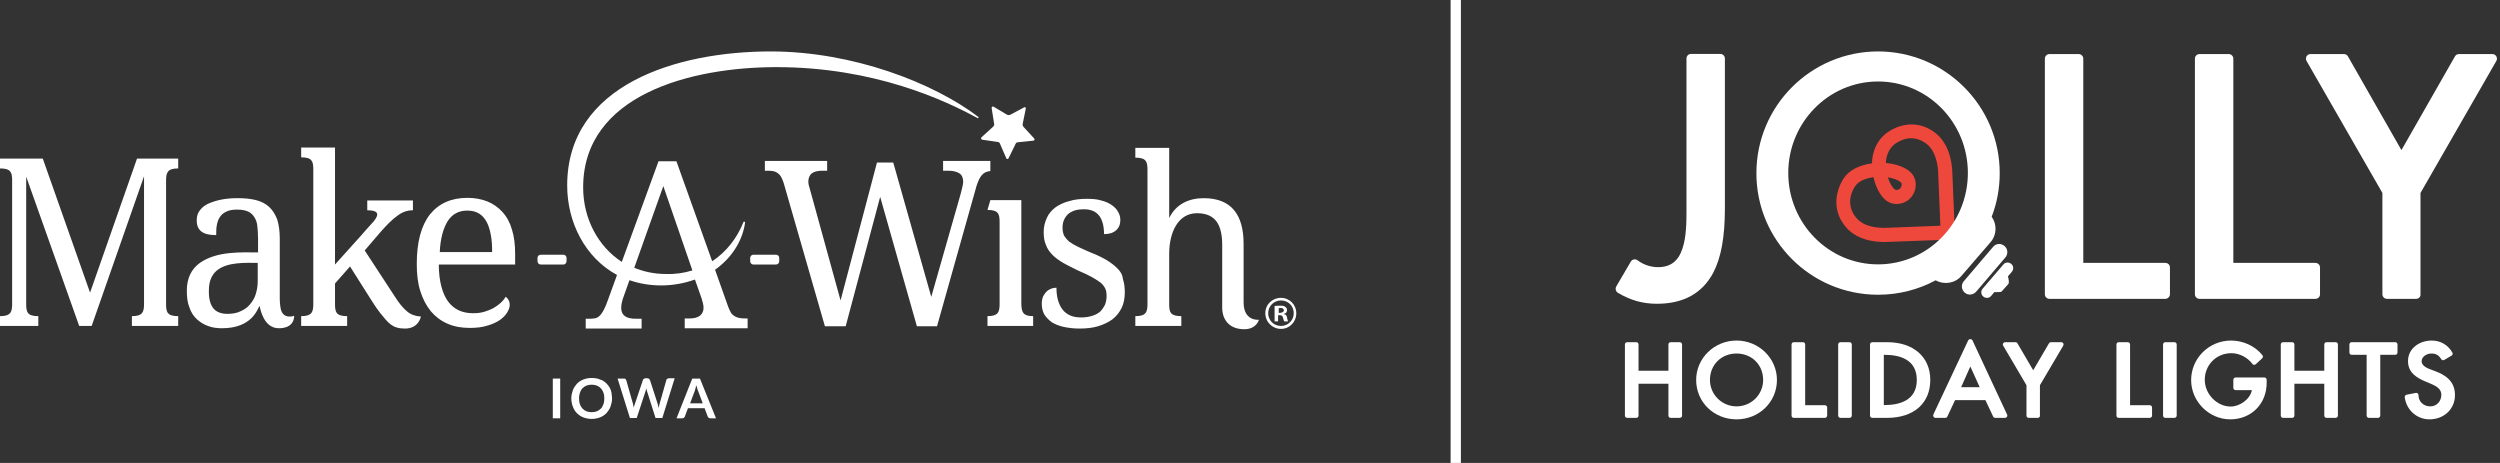 <?xml version="1.0" encoding="UTF-8"?>
<svg width="297px" height="55px" viewBox="0 0 297 55" version="1.1" xmlns="http://www.w3.org/2000/svg" xmlns:xlink="http://www.w3.org/1999/xlink">
    <rect x="0" y="0" width="297" height="55" fill="#333333" stroke="none"/>
    <title>JHL_Logo_cobranded</title>
    <g id="Symbols" stroke="none" stroke-width="1" fill="none" fill-rule="evenodd">
        <g id="header" transform="translate(-50, -60)">
            <g id="JHL_Logo_cobranded" transform="translate(50, 60)">
                <g id="Group" transform="translate(191.889, 6.111)" fill-rule="nonzero">
                    <path d="M40.034,14.075 C39.839,11.579 38.845,10.33 38.064,9.706 C35.139,7.444 32.389,9.55 32.096,9.804 C31.102,10.623 30.556,11.813 30.497,13.275 C30.497,13.275 30.497,13.275 30.497,13.295 C28.995,13.49 27.786,14.114 27.142,15.07 C26.928,15.401 25.056,18.307 27.552,21.038 C28.235,21.759 29.541,22.637 32.038,22.637 C32.057,22.637 32.077,22.637 32.096,22.637 L39.547,22.364 C39.761,22.364 39.976,22.267 40.132,22.091 C40.288,21.935 40.366,21.72 40.346,21.486 L40.034,14.075 Z M32.057,20.96 C30.165,20.979 29.229,20.394 28.761,19.907 C27.162,18.171 28.254,16.357 28.508,16.006 C29.015,15.265 30.048,15.031 30.673,14.933 C30.926,16.025 31.414,17.02 32.038,17.586 C32.467,17.976 33.033,18.171 33.618,18.112 C34.164,18.073 34.69,17.82 35.061,17.43 C35.451,17.001 35.685,16.454 35.704,15.889 C35.724,15.284 35.49,14.719 35.041,14.309 C34.417,13.743 33.345,13.353 32.155,13.256 C32.174,12.593 32.389,11.696 33.13,11.072 C33.462,10.798 35.178,9.55 37.031,11.013 C37.772,11.598 38.24,12.729 38.357,14.173 L38.63,20.706 L32.057,20.96 Z M32.389,14.953 C33.072,15.07 33.637,15.284 33.91,15.538 C34.008,15.616 34.047,15.713 34.027,15.85 C34.027,16.006 33.949,16.162 33.832,16.298 C33.754,16.376 33.618,16.435 33.481,16.454 C33.403,16.454 33.267,16.454 33.15,16.357 C32.876,16.103 32.584,15.577 32.389,14.953 Z" id="Shape" fill="#EE483C"></path>
                    <path d="M31.225,28.904 C33.702,28.904 36.043,28.28 38.071,27.188 C39.066,27.754 40.372,27.559 41.133,26.661 L44.585,22.663 C45.346,21.785 45.365,20.537 44.722,19.64 C45.346,18.021 45.677,16.285 45.677,14.452 C45.677,6.475 39.202,0 31.225,0 C23.248,0 16.773,6.475 16.773,14.452 C16.754,22.429 23.229,28.904 31.225,28.904 Z M31.225,3.569 C37.115,3.569 41.894,8.426 41.894,14.433 C41.894,20.44 37.115,25.296 31.225,25.296 C25.335,25.296 20.557,20.44 20.557,14.433 C20.557,8.445 25.335,3.569 31.225,3.569 Z" id="Shape" fill="#FFFFFF"></path>
                    <path d="M44.897,23.209 L41.406,27.305 C41.074,27.695 41.113,28.3 41.523,28.651 C41.913,29.002 42.518,28.943 42.869,28.553 L46.36,24.457 C46.691,24.067 46.652,23.463 46.243,23.112 C45.833,22.761 45.229,22.8 44.897,23.209 Z" id="Path" fill="#FFFFFF"></path>
                    <path d="M43.649,28.183 C43.415,28.456 43.434,28.885 43.727,29.119 C44,29.353 44.429,29.333 44.663,29.041 L45.034,28.592 C45.287,28.592 45.853,28.612 45.911,28.514 L46.691,27.637 C46.848,27.48 46.711,26.915 46.652,26.72 L47.121,26.174 C47.355,25.901 47.335,25.472 47.043,25.238 C46.77,25.004 46.34,25.023 46.106,25.316 L43.649,28.183 Z" id="Path" fill="#FFFFFF"></path>
                    <path d="M4.954,29.977 C3.277,29.977 1.814,29.567 0.312,28.67 C0.059,28.514 -0.02,28.183 0.117,27.929 L1.853,24.965 C1.931,24.828 2.067,24.73 2.223,24.711 C2.379,24.691 2.535,24.711 2.652,24.809 C3.335,25.335 4.213,25.628 5.09,25.628 C6.573,25.628 7.509,24.906 7.996,23.385 C8.465,21.98 8.465,20.206 8.465,18.782 L8.465,0.839 C8.465,0.546 8.699,0.293 9.011,0.293 L12.482,0.293 C12.775,0.293 13.028,0.527 13.028,0.839 L13.028,18.626 C13.028,22.059 12.58,24.496 11.644,26.291 C10.337,28.748 8.094,29.977 4.954,29.977 Z" id="Path" fill="#FFFFFF"></path>
                    <path d="M83.183,29.392 L69.413,29.392 C69.121,29.392 68.867,29.158 68.867,28.846 L68.867,0.858 C68.867,0.566 69.101,0.312 69.413,0.312 L72.885,0.312 C73.177,0.312 73.431,0.546 73.431,0.858 L73.431,25.121 L83.183,25.121 C83.475,25.121 83.729,25.355 83.729,25.667 L83.729,28.865 C83.729,29.138 83.495,29.392 83.183,29.392 Z" id="Path" fill="#FFFFFF"></path>
                    <path d="M65.356,29.392 L51.587,29.392 C51.294,29.392 51.041,29.158 51.041,28.846 L51.041,0.858 C51.041,0.566 51.275,0.312 51.587,0.312 L55.059,0.312 C55.351,0.312 55.605,0.546 55.605,0.858 L55.605,25.121 L65.356,25.121 C65.649,25.121 65.902,25.355 65.902,25.667 L65.902,28.865 C65.883,29.138 65.649,29.392 65.356,29.392 Z" id="Path" fill="#FFFFFF"></path>
                    <path d="M95.158,29.392 L91.686,29.392 C91.394,29.392 91.14,29.158 91.14,28.846 L91.14,16.812 L82.129,1.131 C82.032,0.956 82.032,0.761 82.129,0.585 C82.227,0.41 82.402,0.312 82.598,0.312 L86.576,0.312 C86.771,0.312 86.947,0.41 87.044,0.585 L93.402,11.722 L99.761,0.585 C99.858,0.41 100.034,0.312 100.229,0.312 L104.207,0.312 C104.402,0.312 104.578,0.41 104.676,0.585 C104.773,0.761 104.773,0.956 104.676,1.131 L95.665,16.812 L95.665,28.846 C95.704,29.138 95.45,29.392 95.158,29.392 Z" id="Path" fill="#FFFFFF"></path>
                    <g transform="translate(0.975, 34.131)" fill="#FFFFFF">
                        <path d="M6.69,9.401 L5.617,9.401 C5.461,9.401 5.344,9.284 5.344,9.128 L5.344,5.344 L1.794,5.344 L1.794,9.128 C1.794,9.284 1.677,9.401 1.521,9.401 L0.449,9.401 C0.293,9.401 0.176,9.284 0.176,9.128 L0.176,0.683 C0.176,0.527 0.293,0.41 0.449,0.41 L1.521,0.41 C1.677,0.41 1.794,0.527 1.794,0.683 L1.794,3.803 L5.344,3.803 L5.344,0.683 C5.344,0.527 5.461,0.41 5.617,0.41 L6.69,0.41 C6.846,0.41 6.963,0.527 6.963,0.683 L6.963,9.128 C6.982,9.264 6.846,9.401 6.69,9.401 Z" id="Path"></path>
                        <path d="M13.438,9.576 C10.746,9.576 8.64,7.528 8.64,4.895 C8.64,2.321 10.785,0.215 13.438,0.215 C16.09,0.215 18.236,2.321 18.236,4.895 C18.236,7.509 16.129,9.576 13.438,9.576 Z M13.438,1.755 C11.624,1.755 10.278,3.101 10.278,4.895 C10.278,6.631 11.702,8.035 13.438,8.035 C15.193,8.035 16.598,6.631 16.598,4.895 C16.598,3.101 15.252,1.755 13.438,1.755 Z" id="Shape"></path>
                        <path d="M23.931,9.401 L20.245,9.401 C20.089,9.401 19.972,9.284 19.972,9.128 L19.972,0.683 C19.972,0.527 20.089,0.41 20.245,0.41 L21.317,0.41 C21.473,0.41 21.59,0.527 21.59,0.683 L21.59,7.899 L23.931,7.899 C24.087,7.899 24.204,8.016 24.204,8.172 L24.204,9.128 C24.204,9.264 24.087,9.401 23.931,9.401 Z" id="Path"></path>
                        <path d="M26.856,9.401 L25.784,9.401 C25.628,9.401 25.511,9.284 25.511,9.128 L25.511,0.683 C25.511,0.527 25.628,0.41 25.784,0.41 L26.856,0.41 C27.012,0.41 27.129,0.527 27.129,0.683 L27.129,9.128 C27.129,9.264 27.012,9.401 26.856,9.401 Z" id="Path"></path>
                        <path d="M31.323,9.401 L29.567,9.401 C29.411,9.401 29.294,9.284 29.294,9.128 L29.294,0.683 C29.294,0.527 29.411,0.41 29.567,0.41 L31.342,0.41 C34.443,0.41 36.452,2.165 36.452,4.876 C36.472,7.645 34.502,9.401 31.323,9.401 Z M30.933,7.879 L31.03,7.879 C32.766,7.879 34.853,7.353 34.853,4.895 C34.853,2.438 32.785,1.911 31.03,1.911 L30.933,1.911 L30.933,7.879 Z" id="Shape"></path>
                        <path d="M45.326,9.401 L44.176,9.401 C44.059,9.401 43.961,9.342 43.922,9.245 L43.005,7.294 L39.397,7.294 L38.48,9.245 C38.441,9.342 38.344,9.401 38.227,9.401 L37.076,9.401 C36.979,9.401 36.901,9.362 36.842,9.264 C36.784,9.186 36.784,9.089 36.823,8.991 L40.957,0.195 C41.055,0 41.367,0 41.465,0.195 L45.58,9.011 C45.619,9.089 45.619,9.206 45.56,9.284 C45.521,9.342 45.424,9.401 45.326,9.401 Z M40.119,5.754 L42.323,5.754 L41.211,3.296 L40.119,5.754 Z" id="Shape"></path>
                        <path d="M49.227,9.401 L48.154,9.401 C47.998,9.401 47.881,9.284 47.881,9.128 L47.881,5.52 L45.112,0.819 C45.053,0.741 45.053,0.624 45.112,0.546 C45.17,0.468 45.248,0.41 45.346,0.41 L46.574,0.41 C46.672,0.41 46.77,0.468 46.809,0.546 L48.681,3.745 L50.553,0.546 C50.612,0.468 50.69,0.41 50.787,0.41 L52.016,0.41 C52.113,0.41 52.211,0.468 52.25,0.546 C52.309,0.624 52.289,0.741 52.25,0.819 L49.48,5.52 L49.48,9.128 C49.5,9.264 49.383,9.401 49.227,9.401 Z" id="Path"></path>
                        <path d="M62.528,9.401 L58.842,9.401 C58.686,9.401 58.569,9.284 58.569,9.128 L58.569,0.683 C58.569,0.527 58.686,0.41 58.842,0.41 L59.915,0.41 C60.071,0.41 60.188,0.527 60.188,0.683 L60.188,7.899 L62.528,7.899 C62.684,7.899 62.801,8.016 62.801,8.172 L62.801,9.128 C62.801,9.264 62.684,9.401 62.528,9.401 Z" id="Path"></path>
                        <path d="M65.454,9.401 L64.381,9.401 C64.225,9.401 64.108,9.284 64.108,9.128 L64.108,0.683 C64.108,0.527 64.225,0.41 64.381,0.41 L65.454,0.41 C65.61,0.41 65.727,0.527 65.727,0.683 L65.727,9.128 C65.727,9.264 65.61,9.401 65.454,9.401 Z" id="Path"></path>
                        <path d="M72.085,9.576 C69.569,9.576 67.443,7.45 67.443,4.915 C67.443,2.321 69.569,0.215 72.183,0.215 C73.626,0.215 75.03,0.858 75.908,1.95 C76.005,2.067 75.986,2.223 75.888,2.321 L75.128,3.023 C75.069,3.082 74.991,3.101 74.913,3.101 C74.835,3.101 74.757,3.062 74.718,2.984 C74.152,2.223 73.177,1.716 72.222,1.716 C70.447,1.716 69.062,3.101 69.062,4.876 C69.062,6.573 70.505,8.055 72.144,8.055 C73.197,8.055 74.445,7.216 74.66,6.105 L72.729,6.105 C72.573,6.105 72.456,5.988 72.456,5.832 L72.456,4.876 C72.456,4.72 72.573,4.603 72.729,4.603 L76.142,4.603 C76.298,4.603 76.415,4.72 76.415,4.876 L76.415,5.207 C76.434,7.723 74.601,9.576 72.085,9.576 Z" id="Path"></path>
                        <path d="M84.606,9.401 L83.534,9.401 C83.378,9.401 83.261,9.284 83.261,9.128 L83.261,5.344 L79.711,5.344 L79.711,9.128 C79.711,9.284 79.594,9.401 79.438,9.401 L78.365,9.401 C78.209,9.401 78.092,9.284 78.092,9.128 L78.092,0.683 C78.092,0.527 78.209,0.41 78.365,0.41 L79.438,0.41 C79.594,0.41 79.711,0.527 79.711,0.683 L79.711,3.803 L83.261,3.803 L83.261,0.683 C83.261,0.527 83.378,0.41 83.534,0.41 L84.606,0.41 C84.762,0.41 84.879,0.527 84.879,0.683 L84.879,9.128 C84.879,9.264 84.762,9.401 84.606,9.401 Z" id="Path"></path>
                        <path d="M89.638,9.401 L88.566,9.401 C88.41,9.401 88.293,9.284 88.293,9.128 L88.293,1.911 L86.518,1.911 C86.362,1.911 86.245,1.794 86.245,1.638 L86.245,0.683 C86.245,0.527 86.362,0.41 86.518,0.41 L91.686,0.41 C91.842,0.41 91.959,0.527 91.959,0.683 L91.959,1.638 C91.959,1.794 91.842,1.911 91.686,1.911 L89.911,1.911 L89.911,9.128 C89.911,9.264 89.794,9.401 89.638,9.401 Z" id="Path"></path>
                        <path d="M95.762,9.576 C94.261,9.576 93.032,8.484 92.817,6.963 C92.798,6.826 92.895,6.69 93.032,6.651 L94.124,6.436 C94.202,6.417 94.3,6.436 94.358,6.495 C94.417,6.553 94.456,6.631 94.456,6.709 C94.456,7.06 94.573,7.372 94.826,7.626 C95.08,7.899 95.45,8.035 95.86,8.035 C96.601,8.035 97.167,7.431 97.167,6.67 C97.167,5.988 96.66,5.656 95.86,5.324 L95.255,5.071 C94.241,4.642 93.207,4.018 93.207,2.672 C93.207,1.073 94.651,0.215 96.016,0.215 C97.069,0.215 97.947,0.722 98.473,1.638 C98.551,1.775 98.512,1.931 98.376,2.009 L97.518,2.516 C97.381,2.594 97.225,2.555 97.147,2.418 C96.855,1.95 96.523,1.755 95.996,1.755 C95.431,1.755 94.826,2.126 94.826,2.672 C94.826,3.062 95.158,3.374 95.84,3.628 L96.465,3.862 C97.537,4.271 98.785,4.973 98.785,6.67 C98.805,8.328 97.498,9.576 95.762,9.576 Z" id="Path"></path>
                    </g>
                </g>
                <g id="mawi" transform="translate(0, 6.111)" fill="#FFFFFF" fill-rule="nonzero">
                    <g id="Group" transform="translate(65.416, 38.5)">
                        <polygon id="Path" points="1.136 5.084 0.257 5.084 0.257 0.363 1.136 0.363"></polygon>
                        <path d="M7.294,2.724 C7.294,3.087 7.221,3.378 7.111,3.704 C7.001,3.995 6.818,4.249 6.634,4.467 C6.414,4.685 6.158,4.867 5.865,4.975 C5.571,5.084 5.241,5.157 4.875,5.157 C4.508,5.157 4.179,5.084 3.885,4.975 C3.592,4.867 3.335,4.685 3.116,4.467 C2.896,4.249 2.749,3.995 2.639,3.704 C2.529,3.414 2.456,3.087 2.456,2.724 C2.456,2.361 2.529,2.07 2.639,1.743 C2.749,1.453 2.932,1.198 3.116,0.981 C3.335,0.763 3.592,0.581 3.885,0.472 C4.179,0.363 4.508,0.291 4.875,0.291 C5.131,0.291 5.351,0.327 5.571,0.363 C5.791,0.436 5.975,0.508 6.158,0.581 C6.341,0.69 6.488,0.799 6.634,0.944 C6.781,1.09 6.891,1.235 7.001,1.416 C7.111,1.598 7.184,1.78 7.221,1.997 C7.257,2.288 7.294,2.506 7.294,2.724 Z M6.378,2.724 C6.378,2.47 6.341,2.215 6.268,2.034 C6.194,1.816 6.084,1.671 5.975,1.525 C5.828,1.38 5.681,1.271 5.498,1.198 C5.315,1.126 5.095,1.09 4.875,1.09 C4.655,1.09 4.435,1.126 4.252,1.198 C4.069,1.271 3.922,1.38 3.775,1.525 C3.629,1.671 3.555,1.852 3.482,2.034 C3.409,2.252 3.372,2.47 3.372,2.724 C3.372,2.978 3.409,3.232 3.482,3.414 C3.555,3.632 3.665,3.777 3.775,3.922 C3.922,4.068 4.069,4.177 4.252,4.249 C4.435,4.322 4.655,4.358 4.875,4.358 C5.095,4.358 5.315,4.322 5.498,4.249 C5.681,4.177 5.828,4.068 5.975,3.922 C6.121,3.777 6.194,3.595 6.268,3.414 C6.341,3.232 6.378,2.978 6.378,2.724 Z" id="Shape"></path>
                        <path d="M7.954,0.363 L8.687,0.363 C8.76,0.363 8.833,0.363 8.87,0.399 C8.907,0.436 8.943,0.472 8.98,0.545 L9.786,3.378 C9.786,3.45 9.823,3.523 9.823,3.595 C9.823,3.668 9.86,3.777 9.86,3.85 C9.86,3.741 9.896,3.668 9.933,3.595 C9.97,3.523 9.97,3.45 10.006,3.378 L10.959,0.545 C10.959,0.508 10.996,0.436 11.069,0.399 C11.106,0.363 11.179,0.327 11.253,0.327 L11.509,0.327 C11.583,0.327 11.656,0.363 11.692,0.399 C11.729,0.436 11.766,0.472 11.802,0.545 L12.719,3.378 C12.755,3.523 12.792,3.668 12.829,3.85 C12.865,3.668 12.902,3.523 12.939,3.378 L13.745,0.545 C13.745,0.472 13.782,0.436 13.855,0.399 C13.892,0.363 13.965,0.327 14.038,0.327 L14.735,0.327 L13.269,5.048 L12.462,5.048 L11.436,1.816 C11.436,1.78 11.399,1.743 11.399,1.671 C11.399,1.634 11.363,1.562 11.363,1.525 C11.363,1.562 11.326,1.634 11.326,1.671 C11.326,1.707 11.289,1.78 11.289,1.816 L10.226,5.048 L9.42,5.048 L7.954,0.363 Z" id="Path"></path>
                        <path d="M19.646,5.084 L18.95,5.084 C18.877,5.084 18.803,5.048 18.767,5.012 C18.73,4.975 18.693,4.939 18.657,4.867 L18.29,3.886 L16.311,3.886 L15.944,4.867 C15.944,4.903 15.908,4.975 15.834,5.012 C15.798,5.048 15.724,5.084 15.651,5.084 L14.955,5.084 L16.824,0.363 L17.74,0.363 L19.646,5.084 Z M16.567,3.305 L18.07,3.305 L17.484,1.743 C17.447,1.671 17.41,1.598 17.41,1.489 C17.374,1.38 17.337,1.307 17.3,1.162 C17.264,1.271 17.227,1.38 17.227,1.489 C17.191,1.598 17.154,1.671 17.154,1.743 L16.567,3.305 Z" id="Shape"></path>
                    </g>
                    <path d="M67.306,24.536 L67.306,24.925 C67.306,25.119 67.154,25.313 66.927,25.313 L64.233,25.313 C64.043,25.313 63.854,25.158 63.854,24.925 L63.854,24.536 C63.854,24.342 64.005,24.148 64.233,24.148 L66.927,24.148 C67.154,24.148 67.306,24.342 67.306,24.536 Z M60.818,21.159 C61.084,21.974 61.198,22.945 61.198,24.032 L61.198,25.313 L52.13,25.313 C52.13,26.322 52.244,27.215 52.434,27.914 C52.623,28.652 52.889,29.234 53.23,29.7 C53.572,30.166 53.989,30.515 54.482,30.748 C54.976,30.981 55.545,31.098 56.19,31.098 C56.645,31.098 57.1,31.059 57.48,30.942 C57.897,30.826 58.238,30.671 58.58,30.515 C58.921,30.321 59.187,30.127 59.453,29.894 C59.718,29.661 59.908,29.428 60.06,29.156 C60.173,29.195 60.287,29.312 60.401,29.506 C60.515,29.7 60.553,29.894 60.553,30.127 C60.553,30.399 60.439,30.709 60.249,31.02 C60.06,31.331 59.756,31.641 59.377,31.913 C58.959,32.185 58.466,32.418 57.897,32.573 C57.29,32.767 56.607,32.845 55.81,32.845 C54.824,32.845 53.951,32.689 53.154,32.34 C52.358,31.991 51.713,31.486 51.182,30.865 C50.65,30.205 50.233,29.428 49.93,28.458 C49.626,27.526 49.512,26.439 49.512,25.235 C49.512,22.634 50.043,20.693 51.068,19.373 C52.13,18.053 53.61,17.393 55.545,17.393 C56.417,17.393 57.214,17.548 57.897,17.82 C58.58,18.092 59.187,18.519 59.68,19.062 C60.211,19.645 60.591,20.344 60.818,21.159 Z M58.466,23.838 C58.466,23.1 58.428,22.44 58.314,21.819 C58.201,21.198 58.049,20.693 57.821,20.266 C57.593,19.839 57.29,19.489 56.911,19.256 C56.531,19.024 56.076,18.907 55.507,18.907 C54.482,18.907 53.724,19.334 53.192,20.149 C52.661,21.004 52.32,22.207 52.244,23.838 L58.466,23.838 Z M10.699,28.652 L5.084,12.734 L0,12.734 L0,13.899 C1.29,13.899 1.442,14.365 1.442,15.335 L1.442,30.011 C1.442,30.981 1.252,31.447 0,31.447 L0,32.612 L4.553,32.612 L4.553,31.447 C3.263,31.447 3.111,30.981 3.111,30.011 L3.111,30.011 L3.111,14.869 L9.409,32.612 L10.889,32.612 L17.111,14.831 L17.111,30.011 C17.111,30.981 16.921,31.447 15.669,31.447 L15.669,32.612 L21.171,32.612 L21.171,31.447 C19.881,31.447 19.729,30.981 19.729,30.011 L19.729,15.335 C19.729,14.365 19.919,13.899 21.171,13.899 L21.171,12.734 L16.276,12.734 L10.699,28.652 Z M48.336,30.865 C47.881,30.476 47.388,29.894 46.932,29.156 L43.328,23.644 L45.225,21.431 C45.946,20.615 46.591,19.955 47.198,19.528 C47.805,19.062 48.412,18.868 49.057,18.868 L49.057,17.704 L47.122,17.704 L47.122,17.704 L43.631,17.704 L43.631,18.868 C44.846,18.868 45.149,19.256 44.428,20.149 C43.669,21.004 42.986,21.741 42.873,21.896 L39.799,25.313 L39.799,14.598 L39.799,11.414 L35.778,11.414 L35.778,12.579 C37.068,12.579 37.22,13.045 37.22,14.015 L37.22,30.011 C37.22,30.981 37.03,31.447 35.778,31.447 L35.778,32.612 L41.241,32.612 L41.241,31.447 C39.951,31.447 39.799,30.981 39.799,30.011 L39.799,30.011 L39.799,27.565 L41.583,25.546 L44.163,29.622 C44.542,30.244 44.883,30.709 45.187,31.098 C46.136,32.262 46.591,32.922 48.108,32.922 C49.778,32.922 50.005,31.486 50.005,31.486 L49.93,31.486 C49.322,31.447 48.791,31.253 48.336,30.865 Z M34.943,31.408 L34.943,31.486 C34.943,31.796 34.791,32.884 33.122,32.884 C31.339,32.884 30.921,30.632 30.846,30.244 L30.846,30.205 C30.58,30.593 29.973,32.884 26.369,32.884 C25.762,32.884 25.192,32.806 24.699,32.612 C24.168,32.418 23.751,32.146 23.371,31.796 C22.992,31.447 22.688,30.981 22.499,30.399 C22.271,29.855 22.195,29.195 22.195,28.419 C22.195,26.944 22.726,25.856 23.751,25.119 C25.799,23.682 28.759,23.876 30.656,23.876 L30.656,22.207 C30.656,21.702 30.618,21.236 30.58,20.809 C30.542,20.382 30.428,20.033 30.238,19.722 C30.049,19.412 29.821,19.179 29.48,19.024 C29.138,18.868 28.721,18.791 28.152,18.791 C27.621,18.791 27.203,18.868 26.9,19.024 C26.558,19.179 26.331,19.373 26.141,19.645 C25.951,19.916 25.837,20.227 25.762,20.615 C25.686,21.004 25.686,21.392 25.686,21.819 C24.927,21.819 24.358,21.702 23.978,21.431 C23.599,21.159 23.371,20.732 23.371,20.072 C23.371,19.606 23.485,19.179 23.751,18.868 C24.016,18.519 24.358,18.247 24.813,18.053 C25.268,17.859 25.762,17.704 26.369,17.587 C26.976,17.471 27.583,17.432 28.266,17.432 C29.1,17.432 29.821,17.509 30.428,17.665 C31.035,17.82 31.566,18.092 31.984,18.48 C32.401,18.868 32.705,19.373 32.932,19.955 C33.122,20.576 33.236,21.314 33.236,22.207 L33.236,29.428 C33.236,29.816 33.274,30.088 33.312,30.36 C33.501,31.952 34.943,31.408 34.943,31.408 Z M30.618,25.119 C29.29,25.119 26.938,24.964 25.686,26.089 C25.382,26.361 25.154,26.711 25.003,27.138 C24.851,27.565 24.813,28.031 24.813,28.574 C24.813,29.428 25.003,30.088 25.344,30.515 C25.686,30.942 26.255,31.175 27.014,31.175 C27.545,31.175 28.076,31.098 28.493,30.904 C28.949,30.709 29.328,30.476 29.631,30.127 C29.935,29.778 30.201,29.389 30.352,28.924 C30.504,28.458 30.618,27.914 30.618,27.332 L30.618,25.119 Z M147.74,29.816 L147.74,22.867 C147.74,19.412 146.298,17.432 142.997,17.432 C141.252,17.432 139.696,18.131 138.9,19.8 L138.9,11.453 L136.699,11.453 L136.32,11.453 L134.878,11.453 L134.878,12.618 C136.168,12.618 136.32,13.084 136.32,14.054 C136.32,18.674 136.32,28.108 136.32,30.011 C136.32,30.981 136.13,31.447 134.878,31.447 L134.878,32.612 L140.341,32.612 L140.341,31.447 C139.051,31.447 138.9,30.981 138.9,30.049 L138.9,24.032 C138.9,21.547 139.924,19.218 142.201,19.218 C144.477,19.218 145.198,20.693 145.198,23.022 L145.198,30.515 C145.198,31.525 145.767,33 147.816,33 C149.295,33 149.561,31.874 149.561,31.874 C149.561,31.874 147.74,32.107 147.74,29.816 Z M152.9,31.602 C152.938,31.874 153.014,31.991 153.014,32.068 L152.558,32.068 C152.52,31.991 152.482,31.835 152.407,31.602 C152.369,31.408 152.255,31.331 152.027,31.331 L151.837,31.331 L151.837,32.068 L151.42,32.068 L151.42,30.244 C151.572,30.205 151.799,30.205 152.103,30.205 C152.444,30.205 152.596,30.244 152.71,30.36 C152.824,30.438 152.9,30.554 152.9,30.748 C152.9,30.981 152.748,31.136 152.52,31.175 L152.52,31.214 C152.748,31.214 152.862,31.369 152.9,31.602 Z M152.52,30.748 C152.52,30.593 152.407,30.476 152.141,30.476 C152.027,30.476 151.951,30.476 151.913,30.515 L151.913,31.059 L152.103,31.059 C152.331,31.02 152.52,30.942 152.52,30.748 Z M88.477,31.719 L88.818,31.719 L88.818,32.884 L81.344,32.884 L81.344,31.719 L81.951,31.719 C83.355,31.719 83.772,30.904 83.507,29.894 C83.469,29.739 83.393,29.545 83.355,29.351 L82.558,27.099 C81.344,27.526 80.016,27.798 78.537,27.798 C77.171,27.798 75.919,27.565 74.78,27.176 L74.06,29.195 C73.984,29.428 73.908,29.622 73.87,29.855 C73.68,30.748 73.908,31.214 74.249,31.447 C74.553,31.68 75.008,31.758 75.615,31.758 L76.222,31.758 L76.222,32.922 L69.583,32.922 L69.583,31.758 L70.114,31.758 C70.379,31.758 70.607,31.719 70.797,31.68 C71.252,31.525 71.518,31.098 71.745,30.671 C71.897,30.399 72.049,30.011 72.201,29.584 L73.301,26.555 C69.507,24.498 67.382,20.305 67.382,15.918 C67.382,3.96 80.396,0 91.55,0 C101.301,0 110.9,3.727 116.211,7.765 C116.249,7.804 116.249,7.842 116.249,7.881 C116.211,7.92 116.173,7.959 116.136,7.92 C112.304,5.824 103.881,1.864 92.233,1.864 C82.065,1.864 69.279,5.164 69.279,16.151 C69.279,19.878 71.062,23.178 73.87,25.002 L78.233,13.045 L80.358,13.045 L84.607,24.925 C86.314,23.799 87.566,22.168 88.325,20.266 C88.325,20.227 88.401,20.188 88.439,20.227 C88.477,20.227 88.515,20.266 88.515,20.344 C88.211,22.518 86.921,24.536 84.949,25.934 L86.504,30.321 C86.618,30.593 86.732,30.865 86.846,31.059 C87.225,31.564 87.756,31.719 88.477,31.719 Z M82.255,26.012 L78.802,15.995 L75.35,25.701 C76.488,26.167 77.74,26.439 79.106,26.439 C80.244,26.478 81.268,26.322 82.255,26.012 Z M154,31.098 C154,32.146 153.203,32.961 152.179,32.961 C151.154,32.961 150.32,32.146 150.32,31.098 C150.32,30.049 151.154,29.273 152.179,29.273 L152.179,29.273 C153.203,29.273 154,30.088 154,31.098 Z M153.696,31.098 C153.696,30.244 153.051,29.584 152.179,29.584 C151.344,29.584 150.661,30.244 150.661,31.098 C150.661,31.952 151.344,32.612 152.179,32.612 C153.014,32.612 153.696,31.952 153.696,31.098 Z M121.599,8.968 C121.523,8.891 121.485,8.774 121.485,8.658 L121.864,6.794 C121.902,6.678 121.751,6.561 121.675,6.639 L120.005,7.532 C119.892,7.571 119.778,7.571 119.664,7.532 L118.033,6.561 C117.919,6.484 117.805,6.6 117.805,6.716 L118.108,8.619 C118.146,8.735 118.07,8.852 117.995,8.929 L116.591,10.211 C116.515,10.288 116.553,10.444 116.667,10.482 L118.526,10.754 C118.64,10.754 118.753,10.832 118.791,10.948 L119.55,12.695 C119.588,12.812 119.74,12.812 119.816,12.695 L120.65,10.987 C120.688,10.871 120.802,10.793 120.916,10.793 L122.775,10.599 C122.889,10.599 122.965,10.444 122.851,10.327 L121.599,8.968 Z M132.753,25.779 C132.412,25.429 131.995,25.119 131.501,24.808 C130.97,24.498 130.363,24.187 129.642,23.915 C129.035,23.644 128.542,23.449 128.087,23.216 C127.669,23.022 127.29,22.789 127.024,22.595 C126.759,22.362 126.569,22.129 126.417,21.896 C126.304,21.625 126.228,21.314 126.228,20.965 C126.228,20.654 126.266,20.344 126.379,20.072 C126.493,19.8 126.645,19.567 126.835,19.373 C127.024,19.179 127.328,19.024 127.631,18.907 C127.973,18.791 128.352,18.752 128.808,18.752 C129.604,18.752 130.211,19.024 130.591,19.528 C130.97,20.033 131.16,20.771 131.16,21.702 C131.805,21.702 132.26,21.547 132.602,21.236 C132.943,20.926 133.095,20.538 133.095,20.033 C133.095,19.684 133.019,19.373 132.829,19.062 C132.678,18.752 132.412,18.48 132.07,18.247 C131.729,18.014 131.312,17.82 130.818,17.704 C130.325,17.548 129.756,17.509 129.111,17.509 C128.352,17.509 127.631,17.587 127.024,17.781 C126.379,17.936 125.848,18.208 125.393,18.519 C124.938,18.868 124.596,19.256 124.369,19.761 C124.141,20.266 123.989,20.809 123.989,21.431 C123.989,22.052 124.065,22.556 124.255,22.984 C124.407,23.411 124.672,23.799 125.014,24.148 C125.355,24.498 125.772,24.808 126.304,25.119 C126.835,25.429 127.442,25.701 128.125,26.051 C128.77,26.322 129.339,26.594 129.756,26.827 C130.173,27.06 130.515,27.293 130.78,27.487 C131.046,27.72 131.198,27.953 131.312,28.186 C131.425,28.419 131.463,28.729 131.463,29.079 C131.463,29.467 131.388,29.778 131.274,30.088 C131.122,30.399 130.932,30.671 130.705,30.904 C130.439,31.136 130.136,31.292 129.756,31.408 C129.377,31.525 128.959,31.602 128.466,31.602 C127.935,31.602 127.442,31.525 127.062,31.331 C126.683,31.136 126.379,30.904 126.152,30.554 C125.924,30.244 125.772,29.855 125.659,29.428 C125.545,29.001 125.507,28.535 125.507,28.069 C125.355,28.069 125.165,28.108 124.976,28.147 C124.786,28.225 124.596,28.302 124.407,28.458 C124.217,28.613 124.103,28.807 123.951,29.04 C123.837,29.273 123.762,29.584 123.762,29.972 C123.762,30.476 123.875,30.904 124.065,31.253 C124.293,31.602 124.596,31.913 124.976,32.185 C125.355,32.418 125.848,32.612 126.379,32.728 C126.949,32.845 127.556,32.922 128.238,32.922 C129.035,32.922 129.794,32.845 130.439,32.651 C131.084,32.456 131.653,32.185 132.146,31.835 C132.602,31.486 132.981,31.02 133.247,30.476 C133.512,29.933 133.626,29.312 133.626,28.574 C133.626,27.992 133.55,27.487 133.398,27.021 C133.36,26.516 133.095,26.128 132.753,25.779 Z M92.195,24.148 L89.501,24.148 C89.312,24.148 89.122,24.304 89.122,24.536 L89.122,24.925 C89.122,25.119 89.274,25.313 89.501,25.313 L92.195,25.313 C92.385,25.313 92.575,25.158 92.575,24.925 L92.575,24.536 C92.575,24.342 92.423,24.148 92.195,24.148 Z M117.805,13.006 L112.038,13.006 L112.038,14.171 L112.645,14.171 C113.252,14.171 113.669,14.287 113.973,14.481 C114.276,14.675 114.428,15.025 114.428,15.491 C114.428,15.801 114.201,16.616 114.125,16.927 L110.634,29.156 L106.119,13.2 L104.184,13.2 L99.859,29.584 L96.255,16.5 C96.217,16.306 96.141,16.112 96.103,15.956 C95.951,15.452 96.027,14.831 96.444,14.481 C96.71,14.287 97.127,14.171 97.659,14.171 L98.266,14.171 L98.266,13.006 L90.867,13.006 L90.867,14.171 C91.398,14.171 92.005,14.132 92.423,14.481 C92.802,14.753 92.954,15.219 93.106,15.646 L98,32.651 L100.466,32.651 L104.564,17.276 L108.927,32.651 L111.317,32.651 L115.908,16.345 C116.022,15.879 116.173,15.529 116.287,15.258 C116.667,14.481 117.046,14.287 117.653,14.209 L117.653,13.006 L117.805,13.006 Z M121.333,30.011 C121.333,29.816 121.333,17.665 121.333,17.665 L117.653,17.665 L117.312,18.829 C118.602,18.829 118.753,19.295 118.753,20.266 L118.753,20.266 L118.753,30.011 C118.753,30.981 118.564,31.447 117.312,31.447 L117.312,32.612 L122.737,32.612 L122.737,31.447 C121.523,31.447 121.371,30.981 121.333,30.011 Z" id="Shape"></path>
                </g>
                <rect id="Rectangle" fill="#FFFFFF" x="172.333" y="0" width="1.222" height="55"></rect>
            </g>
        </g>
    </g>
</svg>